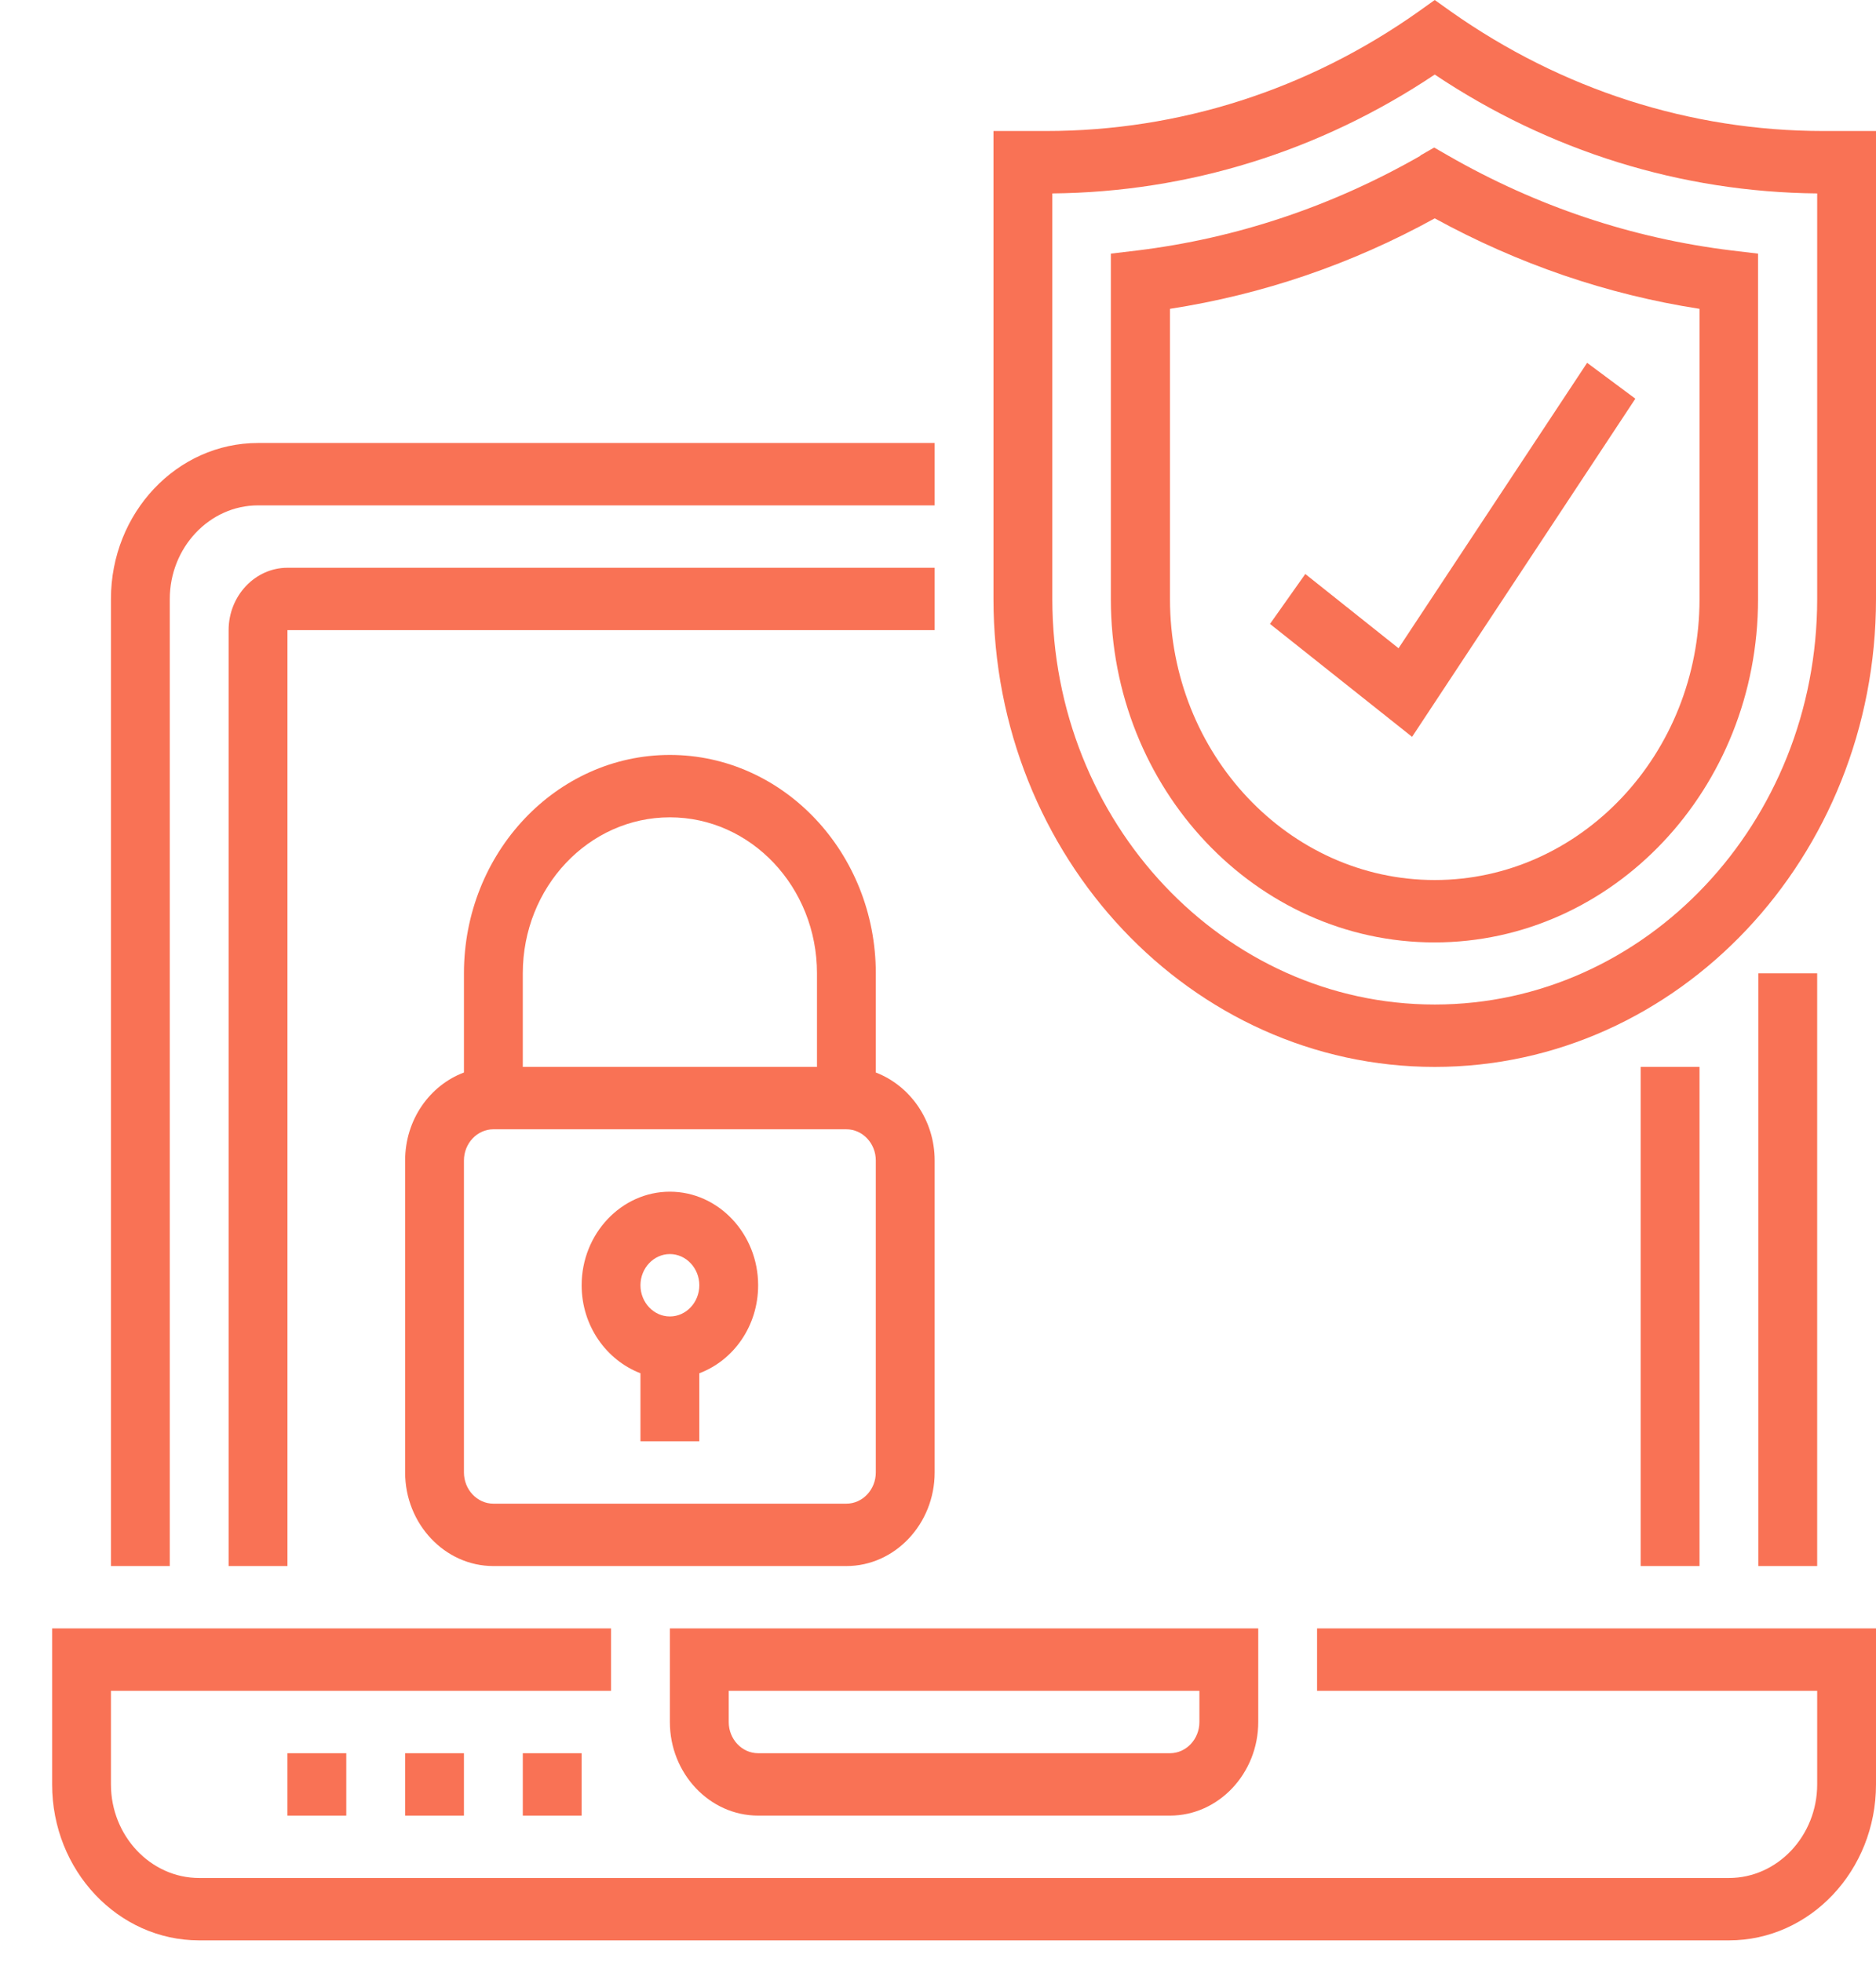 <svg width="65" height="68" viewBox="0 0 65 68" fill="none" xmlns="http://www.w3.org/2000/svg">
<g id="Icons">
<g id="Vector">
<path d="M45.634 58.593H62.962V61.836C62.962 63.62 61.586 65.079 59.904 65.079H6.902C5.22 65.079 3.844 63.62 3.844 61.836V58.593H21.172V56.431H1.806V61.836C1.806 64.82 4.089 67.241 6.902 67.241H59.904C62.717 67.241 65 64.82 65 61.836V56.431H45.634V58.593Z" fill="#F97255"/>
<path d="M26.268 62.917H40.538C42.22 62.917 43.596 61.458 43.596 59.674V56.431H23.21V59.674C23.21 61.458 24.586 62.917 26.268 62.917ZM25.249 58.593H41.557V59.674C41.557 60.269 41.098 60.755 40.538 60.755H26.268C25.707 60.755 25.249 60.269 25.249 59.674V58.593Z" fill="#F97255"/>
<path d="M5.883 20.756C5.883 18.973 7.259 17.513 8.941 17.513H32.384V15.351H8.941C6.128 15.351 3.844 17.773 3.844 20.756V54.269H5.883V20.756Z" fill="#F97255"/>
<path d="M62.962 33.729H60.923V54.269H62.962V33.729Z" fill="#F97255"/>
<path d="M32.384 19.675H9.96C8.839 19.675 7.921 20.648 7.921 21.837V54.269H9.96V21.837H32.384V19.675Z" fill="#F97255"/>
<path d="M58.885 36.972H56.846V54.269H58.885V36.972Z" fill="#F97255"/>
<path d="M63.176 4.54C58.569 4.54 54.104 3.103 50.272 0.4L49.711 0L49.151 0.4C45.318 3.113 40.854 4.54 36.247 4.54H34.422V20.756C34.422 29.697 41.282 36.972 49.711 36.972C58.14 36.972 65 29.697 65 20.756V4.54H63.176ZM62.962 20.756C62.962 28.507 57.019 34.81 49.711 34.81C42.403 34.81 36.461 28.507 36.461 20.756V6.703C41.17 6.659 45.736 5.243 49.711 2.584C53.686 5.243 58.252 6.659 62.962 6.703V20.756Z" fill="#F97255"/>
<path d="M49.222 5.394C46.164 7.146 42.852 8.259 39.396 8.681L38.489 8.789V20.767C38.489 27.329 43.514 32.658 49.701 32.658C55.888 32.658 60.913 27.329 60.913 20.767V8.789L60.006 8.681C56.55 8.259 53.248 7.156 50.18 5.394L49.691 5.113L49.202 5.394H49.222ZM58.885 10.702V20.767C58.885 26.129 54.767 30.496 49.711 30.496C44.656 30.496 40.538 26.129 40.538 20.767V10.702C43.748 10.205 46.827 9.156 49.711 7.567C52.596 9.146 55.674 10.205 58.885 10.702Z" fill="#F97255"/>
<path d="M45.226 19.891L44.003 21.621L48.926 25.534L56.662 13.816L54.991 12.573L48.457 22.464L45.226 19.891Z" fill="#F97255"/>
<path d="M17.095 54.269H29.326C31.008 54.269 32.384 52.809 32.384 51.026V40.215C32.384 38.81 31.527 37.62 30.345 37.166V33.729C30.345 29.556 27.145 26.161 23.21 26.161C19.276 26.161 16.075 29.556 16.075 33.729V37.166C14.893 37.61 14.037 38.799 14.037 40.215V51.026C14.037 52.809 15.413 54.269 17.095 54.269ZM23.21 28.323C26.023 28.323 28.307 30.745 28.307 33.729V36.972H18.114V33.729C18.114 30.745 20.397 28.323 23.21 28.323ZM16.075 40.215C16.075 39.62 16.534 39.134 17.095 39.134H29.326C29.886 39.134 30.345 39.62 30.345 40.215V51.026C30.345 51.62 29.886 52.107 29.326 52.107H17.095C16.534 52.107 16.075 51.62 16.075 51.026V40.215Z" fill="#F97255"/>
<path d="M22.191 47.588V49.945H24.23V47.588C25.412 47.145 26.268 45.956 26.268 44.539C26.268 42.756 24.892 41.296 23.21 41.296C21.529 41.296 20.153 42.756 20.153 44.539C20.153 45.945 21.009 47.134 22.191 47.588ZM23.21 43.458C23.771 43.458 24.23 43.945 24.23 44.539C24.23 45.134 23.771 45.62 23.21 45.62C22.65 45.62 22.191 45.134 22.191 44.539C22.191 43.945 22.65 43.458 23.21 43.458Z" fill="#F97255"/>
<path d="M11.998 60.755H9.96V62.917H11.998V60.755Z" fill="#F97255"/>
<path d="M16.075 60.755H14.037V62.917H16.075V60.755Z" fill="#F97255"/>
<path d="M20.152 60.755H18.114V62.917H20.152V60.755Z" fill="#F97255"/>
</g>
</g>
</svg>
